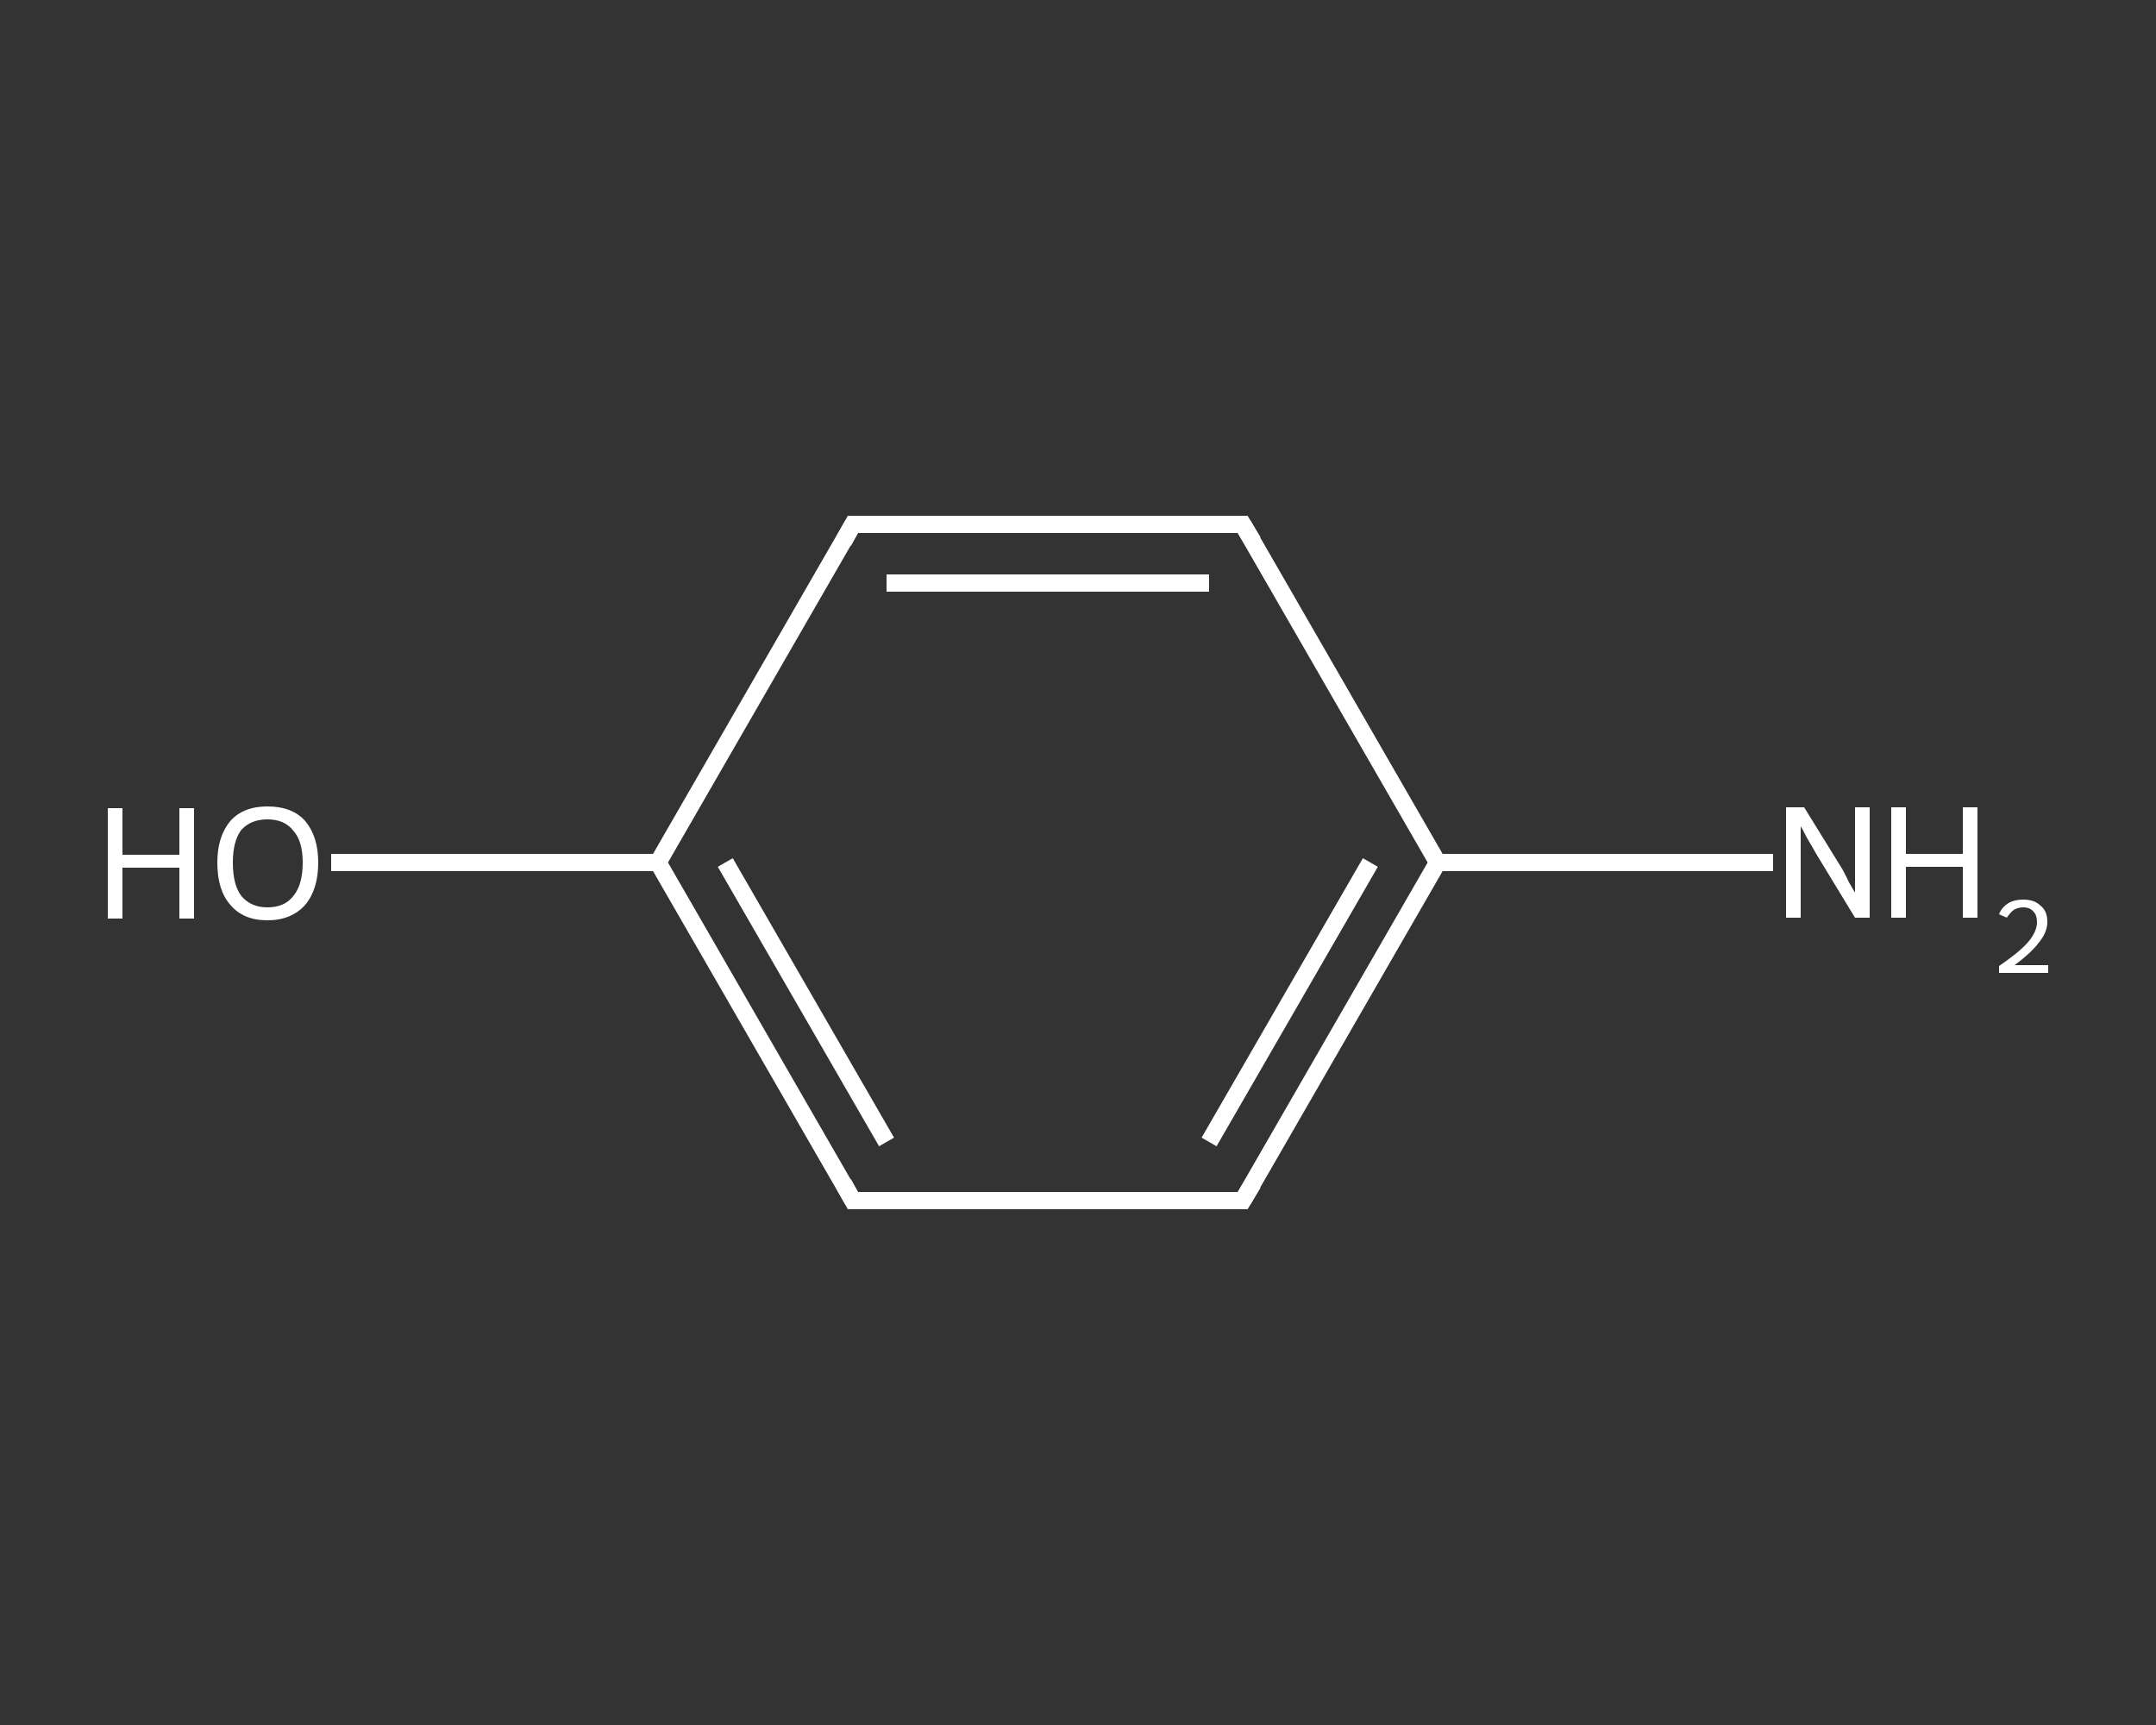 <?xml version='1.0' encoding='iso-8859-1'?>
<svg version='1.1' baseProfile='full'
              xmlns='http://www.w3.org/2000/svg'
                      xmlns:rdkit='http://www.rdkit.org/xml'
                      xmlns:xlink='http://www.w3.org/1999/xlink'
                  xml:space='preserve'
width='250px' height='200px' viewBox='0 0 250 200'>
<rect x="0" y="0" width="250" height="200" fill="#333333" stroke="none"/>
<!-- END OF HEADER -->
<rect style='opacity:1.0;fill:transparent;stroke:none' width='250.0' height='200.0' x='0.0' y='0.0'> </rect>
<path class='bond-0 atom-0 atom-1' d='M 205.6,100.0 L 186.2,100.0' style='fill:none;fill-rule:evenodd;stroke:#FFFFFF;stroke-width:2.0px;stroke-linecap:butt;stroke-linejoin:miter;stroke-opacity:1' />
<path class='bond-0 atom-0 atom-1' d='M 186.2,100.0 L 166.7,100.0' style='fill:none;fill-rule:evenodd;stroke:#FFFFFF;stroke-width:2.0px;stroke-linecap:butt;stroke-linejoin:miter;stroke-opacity:1' />
<path class='bond-1 atom-1 atom-2' d='M 166.7,100.0 L 144.1,139.2' style='fill:none;fill-rule:evenodd;stroke:#FFFFFF;stroke-width:2.0px;stroke-linecap:butt;stroke-linejoin:miter;stroke-opacity:1' />
<path class='bond-1 atom-1 atom-2' d='M 158.9,100.0 L 140.2,132.4' style='fill:none;fill-rule:evenodd;stroke:#FFFFFF;stroke-width:2.0px;stroke-linecap:butt;stroke-linejoin:miter;stroke-opacity:1' />
<path class='bond-2 atom-2 atom-3' d='M 144.1,139.2 L 98.9,139.2' style='fill:none;fill-rule:evenodd;stroke:#FFFFFF;stroke-width:2.0px;stroke-linecap:butt;stroke-linejoin:miter;stroke-opacity:1' />
<path class='bond-3 atom-3 atom-4' d='M 98.9,139.2 L 76.3,100.0' style='fill:none;fill-rule:evenodd;stroke:#FFFFFF;stroke-width:2.0px;stroke-linecap:butt;stroke-linejoin:miter;stroke-opacity:1' />
<path class='bond-3 atom-3 atom-4' d='M 102.8,132.4 L 84.1,100.0' style='fill:none;fill-rule:evenodd;stroke:#FFFFFF;stroke-width:2.0px;stroke-linecap:butt;stroke-linejoin:miter;stroke-opacity:1' />
<path class='bond-4 atom-4 atom-5' d='M 76.3,100.0 L 57.3,100.0' style='fill:none;fill-rule:evenodd;stroke:#FFFFFF;stroke-width:2.0px;stroke-linecap:butt;stroke-linejoin:miter;stroke-opacity:1' />
<path class='bond-4 atom-4 atom-5' d='M 57.3,100.0 L 38.4,100.0' style='fill:none;fill-rule:evenodd;stroke:#FFFFFF;stroke-width:2.0px;stroke-linecap:butt;stroke-linejoin:miter;stroke-opacity:1' />
<path class='bond-5 atom-4 atom-6' d='M 76.3,100.0 L 98.9,60.8' style='fill:none;fill-rule:evenodd;stroke:#FFFFFF;stroke-width:2.0px;stroke-linecap:butt;stroke-linejoin:miter;stroke-opacity:1' />
<path class='bond-6 atom-6 atom-7' d='M 98.9,60.8 L 144.1,60.8' style='fill:none;fill-rule:evenodd;stroke:#FFFFFF;stroke-width:2.0px;stroke-linecap:butt;stroke-linejoin:miter;stroke-opacity:1' />
<path class='bond-6 atom-6 atom-7' d='M 102.8,67.6 L 140.2,67.6' style='fill:none;fill-rule:evenodd;stroke:#FFFFFF;stroke-width:2.0px;stroke-linecap:butt;stroke-linejoin:miter;stroke-opacity:1' />
<path class='bond-7 atom-7 atom-1' d='M 144.1,60.8 L 166.7,100.0' style='fill:none;fill-rule:evenodd;stroke:#FFFFFF;stroke-width:2.0px;stroke-linecap:butt;stroke-linejoin:miter;stroke-opacity:1' />
<path d='M 145.3,137.2 L 144.1,139.2 L 141.9,139.2' style='fill:none;stroke:#FFFFFF;stroke-width:2.0px;stroke-linecap:butt;stroke-linejoin:miter;stroke-opacity:1;' />
<path d='M 101.2,139.2 L 98.9,139.2 L 97.8,137.2' style='fill:none;stroke:#FFFFFF;stroke-width:2.0px;stroke-linecap:butt;stroke-linejoin:miter;stroke-opacity:1;' />
<path d='M 97.8,62.8 L 98.9,60.8 L 101.2,60.8' style='fill:none;stroke:#FFFFFF;stroke-width:2.0px;stroke-linecap:butt;stroke-linejoin:miter;stroke-opacity:1;' />
<path d='M 141.9,60.8 L 144.1,60.8 L 145.3,62.8' style='fill:none;stroke:#FFFFFF;stroke-width:2.0px;stroke-linecap:butt;stroke-linejoin:miter;stroke-opacity:1;' />
<path class='atom-0' d='M 209.2 93.6
L 213.4 100.4
Q 213.8 101.0, 214.4 102.3
Q 215.1 103.5, 215.1 103.5
L 215.1 93.6
L 216.8 93.6
L 216.8 106.4
L 215.1 106.4
L 210.6 99.0
Q 210.1 98.1, 209.5 97.1
Q 209.0 96.1, 208.8 95.8
L 208.8 106.4
L 207.1 106.4
L 207.1 93.6
L 209.2 93.6
' fill='#FFFFFF'/>
<path class='atom-0' d='M 219.3 93.6
L 221.0 93.6
L 221.0 99.0
L 227.6 99.0
L 227.6 93.6
L 229.3 93.6
L 229.3 106.4
L 227.6 106.4
L 227.6 100.5
L 221.0 100.5
L 221.0 106.4
L 219.3 106.4
L 219.3 93.6
' fill='#FFFFFF'/>
<path class='atom-0' d='M 231.8 106.0
Q 232.1 105.2, 232.9 104.7
Q 233.6 104.3, 234.6 104.3
Q 235.9 104.3, 236.6 105.0
Q 237.4 105.6, 237.4 106.9
Q 237.4 108.1, 236.4 109.3
Q 235.5 110.5, 233.6 111.9
L 237.5 111.9
L 237.5 112.8
L 231.8 112.8
L 231.8 112.0
Q 233.4 110.9, 234.3 110.1
Q 235.3 109.2, 235.7 108.5
Q 236.2 107.7, 236.2 106.9
Q 236.2 106.1, 235.8 105.7
Q 235.4 105.2, 234.6 105.2
Q 234.0 105.2, 233.5 105.5
Q 233.1 105.8, 232.7 106.4
L 231.8 106.0
' fill='#FFFFFF'/>
<path class='atom-5' d='M 12.5 93.7
L 14.2 93.7
L 14.2 99.1
L 20.8 99.1
L 20.8 93.7
L 22.5 93.7
L 22.5 106.5
L 20.8 106.5
L 20.8 100.6
L 14.2 100.6
L 14.2 106.5
L 12.5 106.5
L 12.5 93.7
' fill='#FFFFFF'/>
<path class='atom-5' d='M 25.2 100.0
Q 25.2 97.0, 26.7 95.2
Q 28.2 93.5, 31.0 93.5
Q 33.9 93.5, 35.4 95.2
Q 36.9 97.0, 36.9 100.0
Q 36.9 103.1, 35.4 104.9
Q 33.8 106.7, 31.0 106.7
Q 28.2 106.7, 26.7 104.9
Q 25.2 103.2, 25.2 100.0
M 31.0 105.2
Q 33.0 105.2, 34.0 103.9
Q 35.1 102.6, 35.1 100.0
Q 35.1 97.5, 34.0 96.3
Q 33.0 95.0, 31.0 95.0
Q 29.1 95.0, 28.0 96.2
Q 27.0 97.5, 27.0 100.0
Q 27.0 102.6, 28.0 103.9
Q 29.1 105.2, 31.0 105.2
' fill='#FFFFFF'/>
</svg>
